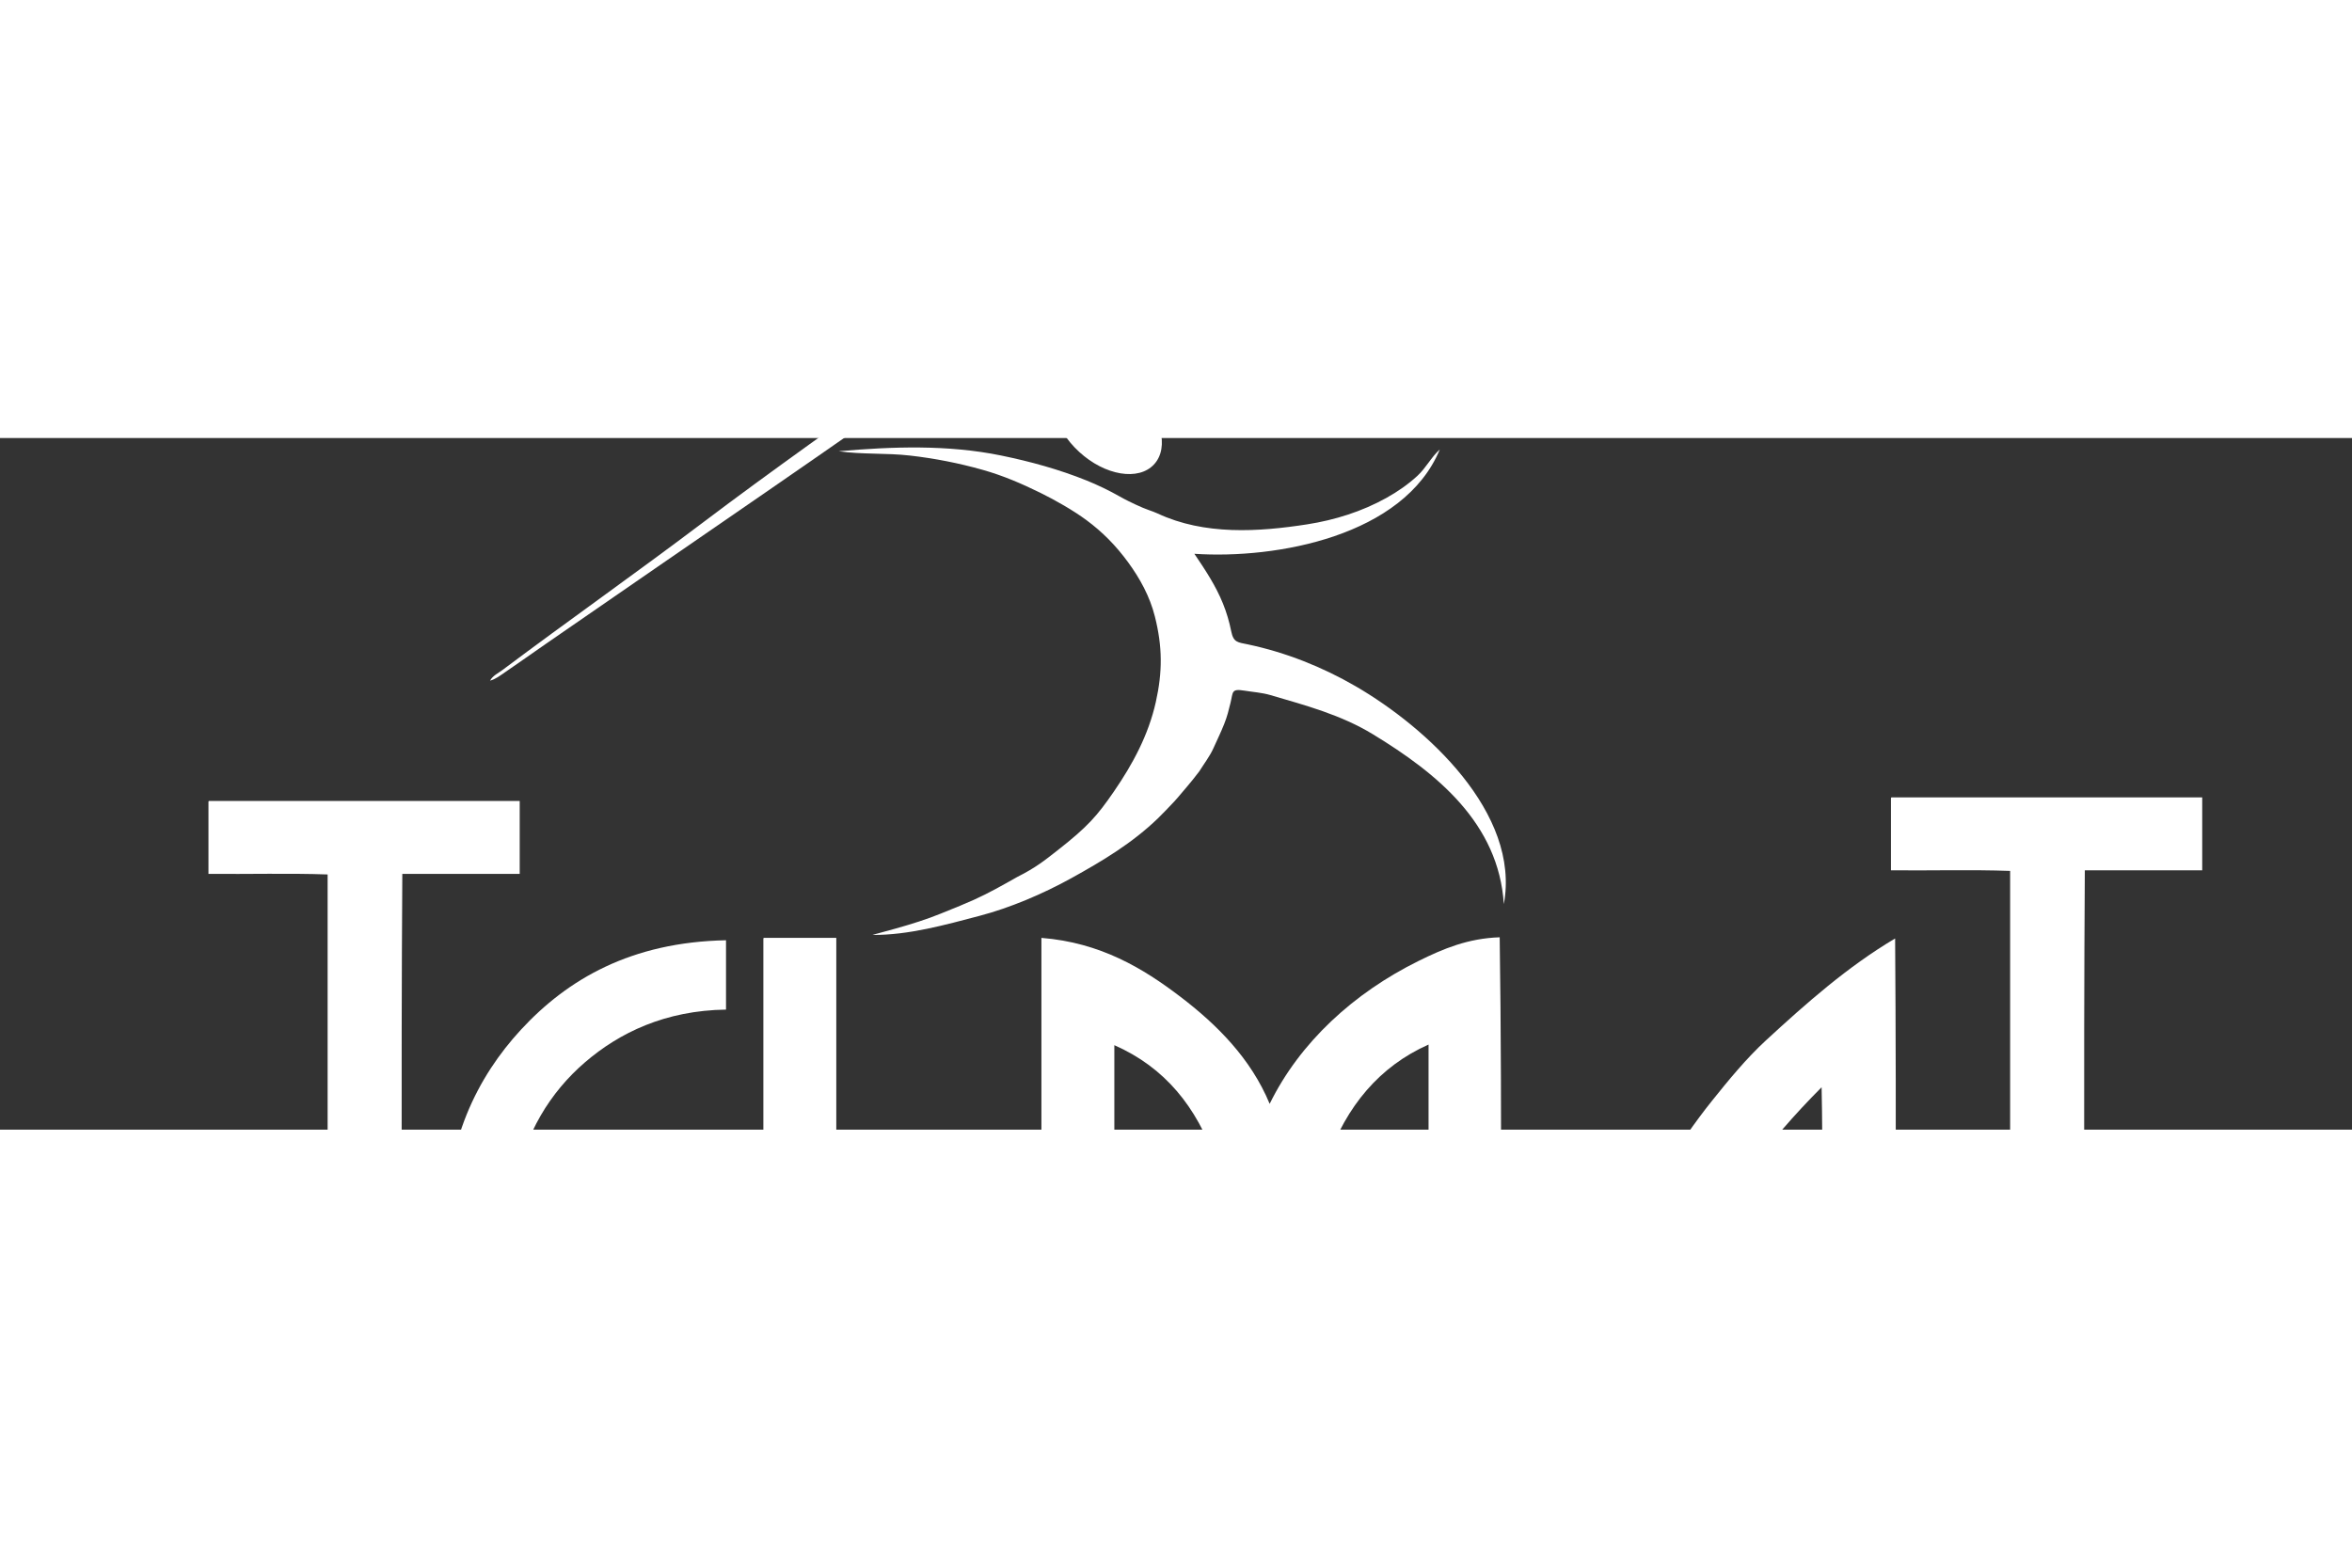 <?xml version="1.0" encoding="utf-8"?>
<!-- Generator: Adobe Illustrator 16.0.0, SVG Export Plug-In . SVG Version: 6.00 Build 0)  -->
<!DOCTYPE svg PUBLIC "-//W3C//DTD SVG 1.1//EN" "http://www.w3.org/Graphics/SVG/1.1/DTD/svg11.dtd">
<svg version="1.1" id="Calque_1" xmlns="http://www.w3.org/2000/svg" xmlns:xlink="http://www.w3.org/1999/xlink" x="0px" y="0px"
	 width="600px" height="400px" viewBox="-50 300 680 200" enable-background="new 0 0 595.28 841.89" xml:space="preserve">
<rect x="-50" y="300" width="680" height="200" fill="#333333" stroke="none"/>
<path fill-rule="evenodd" clip-rule="evenodd" fill="#ffffff" d="M341.933,191.726c-0.456,1.622-2.263,2.218-3.429,3.085
	c-29.308,21.792-59.429,43.377-88.957,65.304c-5.076,3.769-9.914,7.805-15.083,11.484c-41.563,29.579-84.444,58.698-126.667,87.93
	c-3.914,2.709-7.803,5.488-11.826,8.227c-1.353,0.921-2.697,1.986-4.286,2.4c0.754-1.439,2.369-2.163,3.6-3.085
	c18.913-14.179,38.708-28.106,57.762-42.508c20.274-15.325,41.181-29.976,61.876-44.908c5.158-3.721,10.352-7.425,15.426-11.312
	c2.523-1.934,5.394-3.471,8.055-5.314c12.979-8.985,26.265-18.157,39.423-27.252c15.729-10.874,31.628-21.75,47.479-32.738
	C330.87,199.182,336.175,195.176,341.933,191.726z"/>
<path fill-rule="evenodd" clip-rule="evenodd" fill="#ffffff" d="M366.271,303.309c-10.388,25.052-47.221,31.748-70.96,30.167
	c3.104,4.584,6.179,9.214,8.262,14.372c1.044,2.583,1.837,5.264,2.383,7.997c0.672,3.358,1.896,3.206,4.952,3.856
	c10.801,2.298,21.324,6.449,31.057,12.096c20.311,11.785,47.705,36.599,42.817,62.978c-1.493-23.376-19.323-37.841-37.88-49.127
	c-9.223-5.608-19.339-8.307-29.617-11.318c-2.438-0.714-5.015-0.878-7.547-1.289c-3.818-0.62-3.204,0.443-3.973,3.514
	c-0.57,2.286-0.913,3.828-1.851,6.189c-0.92,2.312-2.124,4.797-3.119,7.008c-1.028,2.286-2.742,4.515-4.057,6.628
	c-1.143,1.486-2.661,3.438-3.57,4.457c-0.714,0.799-2.806,3.366-3.686,4.285c-1.73,1.81-2.834,3.038-4.652,4.8
	c-7.405,7.17-15.997,12.328-25.139,17.383c-8.226,4.546-17.691,8.559-26.6,10.897c-9.662,2.536-20.526,5.596-30.853,5.484
	c4.399-1.198,9.079-2.438,13.484-3.885c2.311-0.759,4.114-1.406,6.285-2.285c4.799-1.942,6.817-2.748,9.598-3.999
	c4.255-1.914,8.114-4.113,12.569-6.628c5.256-2.628,7.987-4.852,11.427-7.542c8.913-6.97,11.606-10.09,16.455-17.14
	c5.4-7.85,9.968-16.289,12.113-25.882c1.952-8.738,1.928-16.01-0.287-24.763c-1.45-5.733-4.267-10.894-7.704-15.601
	c-3.526-4.829-7.398-8.771-12.109-12.25c-3.726-2.75-8.896-5.722-13.324-7.892c-5.404-2.647-10.683-4.934-16.586-6.604
	c-6.908-1.956-13.985-3.341-21.118-4.151c-6.833-0.776-13.771-0.271-20.573-1.243c15.58-1.369,31.607-1.921,47.008,1.243
	c8.421,1.729,16.748,4.017,24.728,7.237c2.942,1.186,6.533,2.893,9.564,4.626c1.659,0.949,3.319,1.726,4.573,2.32
	c3.257,1.543,4.75,1.826,6.342,2.571c13.541,6.342,29.189,5.337,43.305,3.132c7.958-1.243,15.816-3.719,22.867-7.648
	c3.198-1.782,6.236-3.881,8.934-6.364C362.273,308.654,363.798,305.506,366.271,303.309"/>
<path fill-rule="evenodd" clip-rule="evenodd" fill="#ffffff" d="M496.88,403.922c29.939,0,59.876,0,89.814,0
	c0,7.027,0,14.055,0,21.082c-11.313,0-22.624,0-33.938,0c-0.399,60.107-0.057,120.949-0.172,181.345c-7.141,0-14.282,0-21.424,0
	c0-60.389,0-120.786,0-181.174c-11.143-0.399-23.025-0.056-34.452-0.171c0-6.855,0-13.712,0-20.567
	C496.693,404.193,496.681,403.95,496.88,403.922z"/>
<path fill-rule="evenodd" clip-rule="evenodd" fill="#ffffff" d="M10.44,404.95c29.938,0,59.875,0,89.814,0
	c0,7.027,0,14.055,0,21.082c-11.312,0-22.625,0-33.938,0c-0.4,60.107-0.057,120.949-0.171,181.345c-7.142,0-14.283,0-21.425,0
	c0-60.389,0-120.786,0-181.174c-11.141-0.398-23.024-0.056-34.452-0.171c0-6.855,0-13.712,0-20.567
	C10.254,405.221,10.241,404.979,10.44,404.95z"/>
<path fill-rule="evenodd" clip-rule="evenodd" fill="#ffffff" d="M383.584,444.372c0.798,53.462,0.114,109.361,0.343,163.005
	c-6.971,0-13.941,0-20.912,0c0-43.995,0-87.986,0-131.981c-14.137,6.264-23.783,17.806-29.31,33.424
	c-5.563,15.724-6.116,35.432-5.999,56.049c-6.746-0.003-14.392,0.005-20.568,0c-0.622-20.314,0.011-39.917-5.655-55.877
	c-5.555-15.641-14.701-26.987-29.311-33.424c0,43.938,0,87.872,0,131.81c-7.027,0-14.055,0-21.082,0c0-54.277,0-108.559,0-162.833
	c17.117,1.352,29.429,8.842,40.107,16.969c10.591,8.062,20.437,17.876,25.882,31.023c8.753-17.846,24.369-32.084,43.021-41.308
	C367.223,447.707,374.401,444.671,383.584,444.372z"/>
<path fill-rule="evenodd" clip-rule="evenodd" fill="#ffffff" d="M170.873,444.544c6.97,0,13.94,0,20.911,0
	c0,47.191,0,94.387,0,141.579c16.112,0,32.224,0,48.335,0c0,7.084,0,14.168,0,21.254c-23.139,0-46.279,0-69.417,0
	c0-54.106,0-108.214,0-162.319C170.687,444.814,170.673,444.573,170.873,444.544z"/>
<path fill-rule="evenodd" clip-rule="evenodd" fill="#ffffff" d="M159.903,445.229c0,6.685,0,13.369,0,20.054
	c-17.548,0.251-30.811,6.662-40.793,15.255c-9.926,8.544-17.471,20.535-20.226,35.995c20.34,0,40.68,0,61.019,0
	c0,6.514,0,13.026,0,19.54c-20.283,0-40.564,0-60.848,0c2.18,15.536,10.356,27.335,20.054,36.166
	c9.751,8.88,23.322,15.214,40.793,15.426c0,6.628,0,13.256,0,19.883c-12.635-0.163-23.535-2.732-32.738-7.027
	c-9.01-4.205-17.106-9.565-23.653-16.112c-12.931-12.931-23.585-31.149-24.339-55.191c-0.803-25.575,8.95-44.587,21.425-58.105
	C114.091,456.491,132.47,445.769,159.903,445.229z"/>
<path fill-rule="evenodd" clip-rule="evenodd" fill="#ffffff" d="M497.909,444.715c-13.722,8.132-25.672,18.717-37.366,29.482
	c-5.619,5.172-10.751,11.435-15.598,17.481c-5.002,6.242-9.46,12.838-13.712,19.369c-17.474,26.831-30.806,58.219-35.823,96.329
	c7.084,0,14.169,0,21.254,0c2.001-15.768,5.671-29.867,10.798-42.509c15.773,0.003,33.02-0.001,49.364,0c0,14.169,0,28.339,0,42.509
	c7.084,0,14.17,0,21.254,0C497.965,553.216,498.308,498.592,497.909,444.715z M476.826,544.129c-13.427,0-26.854,0-40.28,0
	c-0.242-0.638,0.254-1.355,0.515-1.886c10.183-20.712,24.061-38.944,39.594-54.505C477.055,506.191,476.712,525.389,476.826,544.129
	z"/>
<ellipse transform="matrix(0.676 -0.737 0.737 0.676 -129.908 294.787)" fill-rule="evenodd" clip-rule="evenodd" fill="#ffffff" cx="270.103" cy="295.047" rx="12" ry="18.377"/>
</svg>
